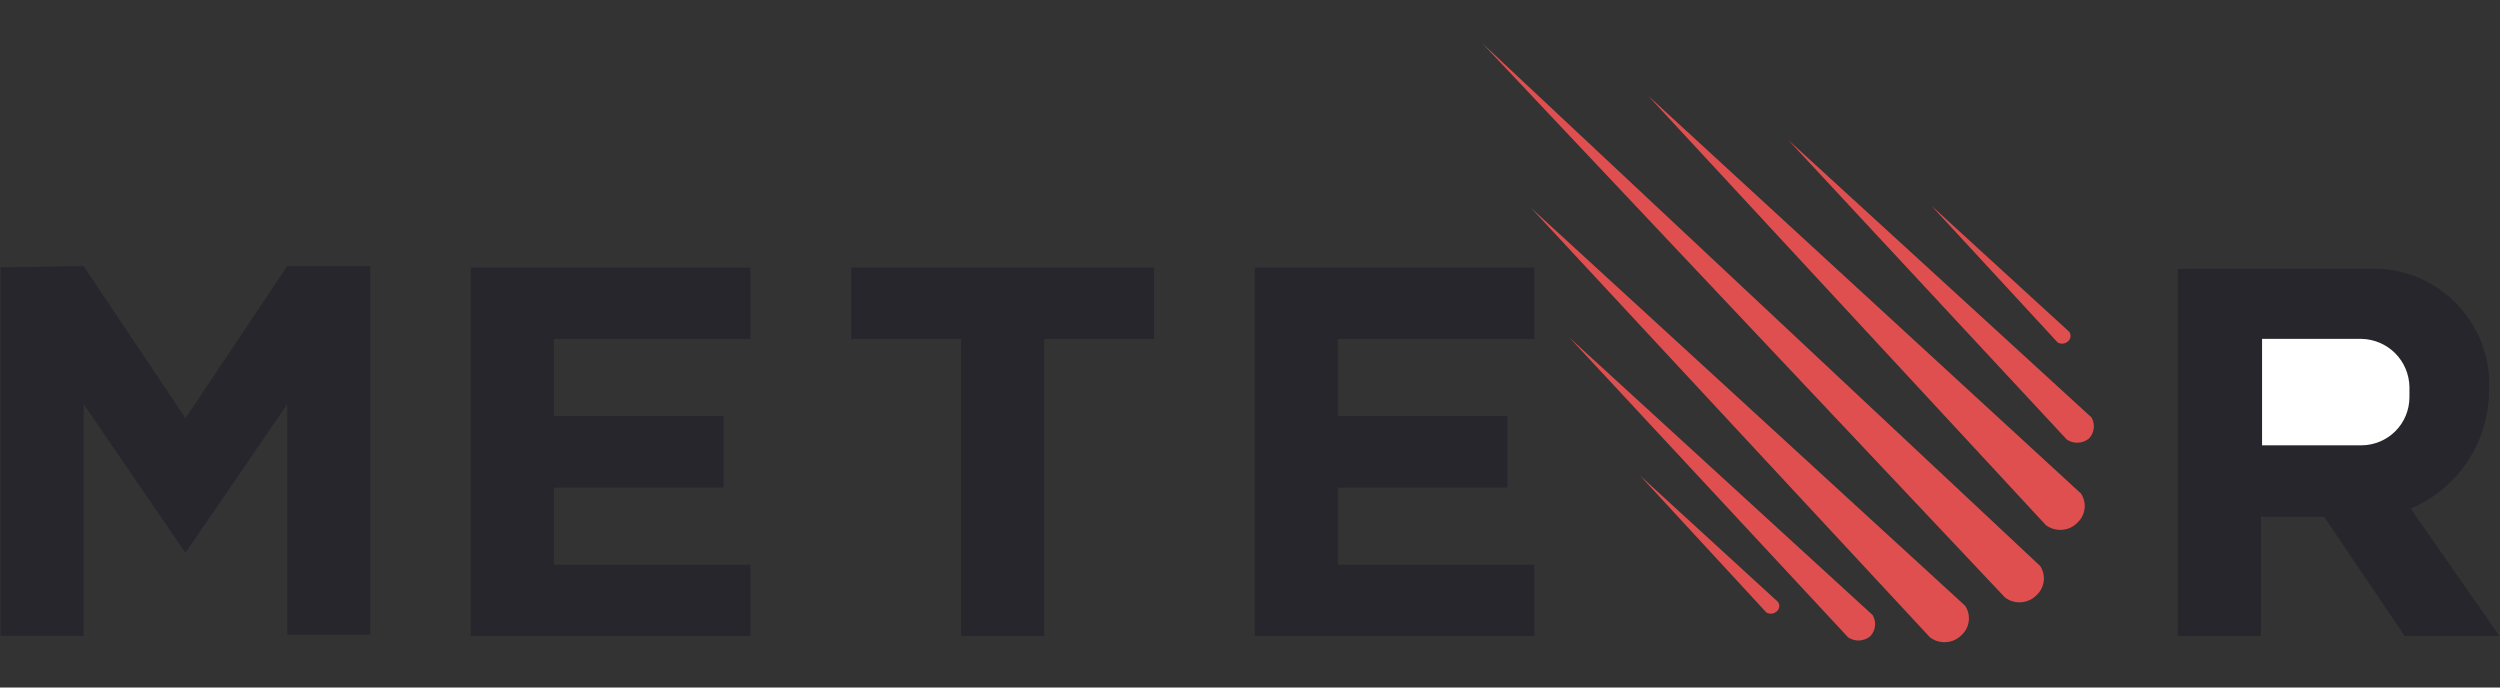 <svg width="40" height="11" viewBox="0 0 40 11" fill="none" xmlns="http://www.w3.org/2000/svg">
<rect x="0" y="0" width="40" height="11" fill="#333333" stroke="none"/>
<g id="meteor.svg" clip-path="url(#clip0_3905_5507)">
<g id="Group">
<g id="Group 2455">
<g id="Group 2453">
<path id="Path 14107" d="M23.712 0.688L32.08 9.56C32.154 9.616 32.246 9.643 32.339 9.636C32.432 9.63 32.52 9.589 32.585 9.522C32.649 9.464 32.689 9.385 32.7 9.299C32.71 9.213 32.69 9.127 32.642 9.055L23.712 0.688Z" fill="#DF4F4F"/>
<path id="Path 14108" d="M26.369 1.531L32.733 8.401C32.807 8.457 32.9 8.484 32.993 8.477C33.086 8.471 33.173 8.43 33.238 8.363C33.302 8.305 33.343 8.226 33.353 8.14C33.364 8.054 33.343 7.968 33.295 7.896L26.369 1.531Z" fill="#DF4F4F"/>
<path id="Path 14109" d="M24.498 3.328L30.88 10.198C30.954 10.254 31.047 10.281 31.14 10.274C31.233 10.268 31.32 10.227 31.386 10.16C31.449 10.102 31.49 10.023 31.5 9.937C31.511 9.851 31.49 9.764 31.442 9.692L24.498 3.328Z" fill="#DF4F4F"/>
<path id="Path 14110" d="M28.615 2.242L33.07 7.034C33.123 7.069 33.187 7.087 33.251 7.083C33.315 7.08 33.376 7.056 33.425 7.015C33.467 6.971 33.493 6.914 33.5 6.853C33.507 6.792 33.494 6.731 33.463 6.678L28.615 2.242Z" fill="#DF4F4F"/>
<path id="Path 14111" d="M25.115 5.406L29.57 10.198C29.623 10.233 29.686 10.251 29.751 10.248C29.815 10.244 29.876 10.22 29.925 10.179C29.967 10.135 29.993 10.078 30 10.017C30.007 9.956 29.994 9.895 29.963 9.842L25.115 5.406Z" fill="#DF4F4F"/>
<path id="Path 14112" d="M30.9 3.289L32.922 5.479C32.948 5.494 32.978 5.501 33.009 5.497C33.039 5.494 33.068 5.481 33.09 5.46C33.111 5.442 33.124 5.416 33.128 5.389C33.131 5.361 33.124 5.333 33.109 5.31L30.9 3.289Z" fill="#DF4F4F"/>
<path id="Path 14113" d="M26.24 7.609L28.261 9.799C28.288 9.815 28.318 9.821 28.349 9.818C28.379 9.814 28.407 9.801 28.43 9.781C28.451 9.762 28.464 9.737 28.468 9.709C28.471 9.682 28.464 9.654 28.448 9.631L26.24 7.609Z" fill="#DF4F4F"/>
</g>
<g id="Group 2454">
<path id="Path 14114" d="M34.845 4.281V10.177H36.174V8.268H37.185L38.476 10.177H39.992L38.57 8.137C38.935 7.982 39.248 7.725 39.471 7.397C39.694 7.068 39.816 6.682 39.824 6.285C39.841 6.04 39.81 5.794 39.732 5.561C39.654 5.328 39.53 5.113 39.368 4.929C39.206 4.744 39.009 4.594 38.789 4.486C38.568 4.378 38.328 4.315 38.083 4.301H34.845V4.281ZM36.174 5.423V7.126H37.877C37.877 7.126 38.533 7.126 38.533 6.265C38.547 6.155 38.536 6.044 38.503 5.938C38.469 5.832 38.413 5.735 38.338 5.654C38.264 5.572 38.172 5.507 38.07 5.464C37.968 5.421 37.857 5.401 37.747 5.404L36.174 5.423ZM36.174 5.423V7.126H37.877C37.877 7.126 38.533 7.126 38.533 6.265C38.547 6.155 38.536 6.044 38.503 5.938C38.469 5.832 38.413 5.735 38.338 5.654C38.264 5.572 38.172 5.507 38.07 5.464C37.968 5.421 37.857 5.401 37.747 5.404L36.174 5.423Z" fill="#26262C"/>
<path id="Path 14115" d="M20.076 4.281V10.177H24.549V9.036H21.405V7.8H24.119V6.658H21.405V5.423H24.549V4.281H20.076Z" fill="#26262C"/>
<path id="Path 14116" d="M13.619 4.281V5.423H15.378V10.177H16.707V5.423H18.466V4.281H13.619Z" fill="#26262C"/>
<path id="Path 14117" d="M7.533 4.281V10.177H12.006V9.036H8.862V7.8H11.576V6.658H8.862V5.423H12.006V4.281H7.533Z" fill="#26262C"/>
<path id="Path 14118" d="M0.009 4.277V10.173H1.338V6.467L2.967 8.844L4.595 6.467V10.154H5.924V4.258H4.595L2.967 6.691L1.338 4.258L0.009 4.277Z" fill="#26262C"/>
</g>
</g>
<path id="Path 14119" d="M37.784 7.125H36.193V5.422H37.784C37.986 5.426 38.179 5.508 38.322 5.651C38.465 5.794 38.547 5.987 38.551 6.189V6.358C38.55 6.561 38.469 6.756 38.326 6.899C38.182 7.043 37.987 7.124 37.784 7.125Z" fill="white"/>
</g>
</g>
<defs>
<clipPath id="clip0_3905_5507">
<rect width="39.982" height="9.59" fill="white" transform="translate(0.009 0.688)"/>
</clipPath>
</defs>
</svg>
